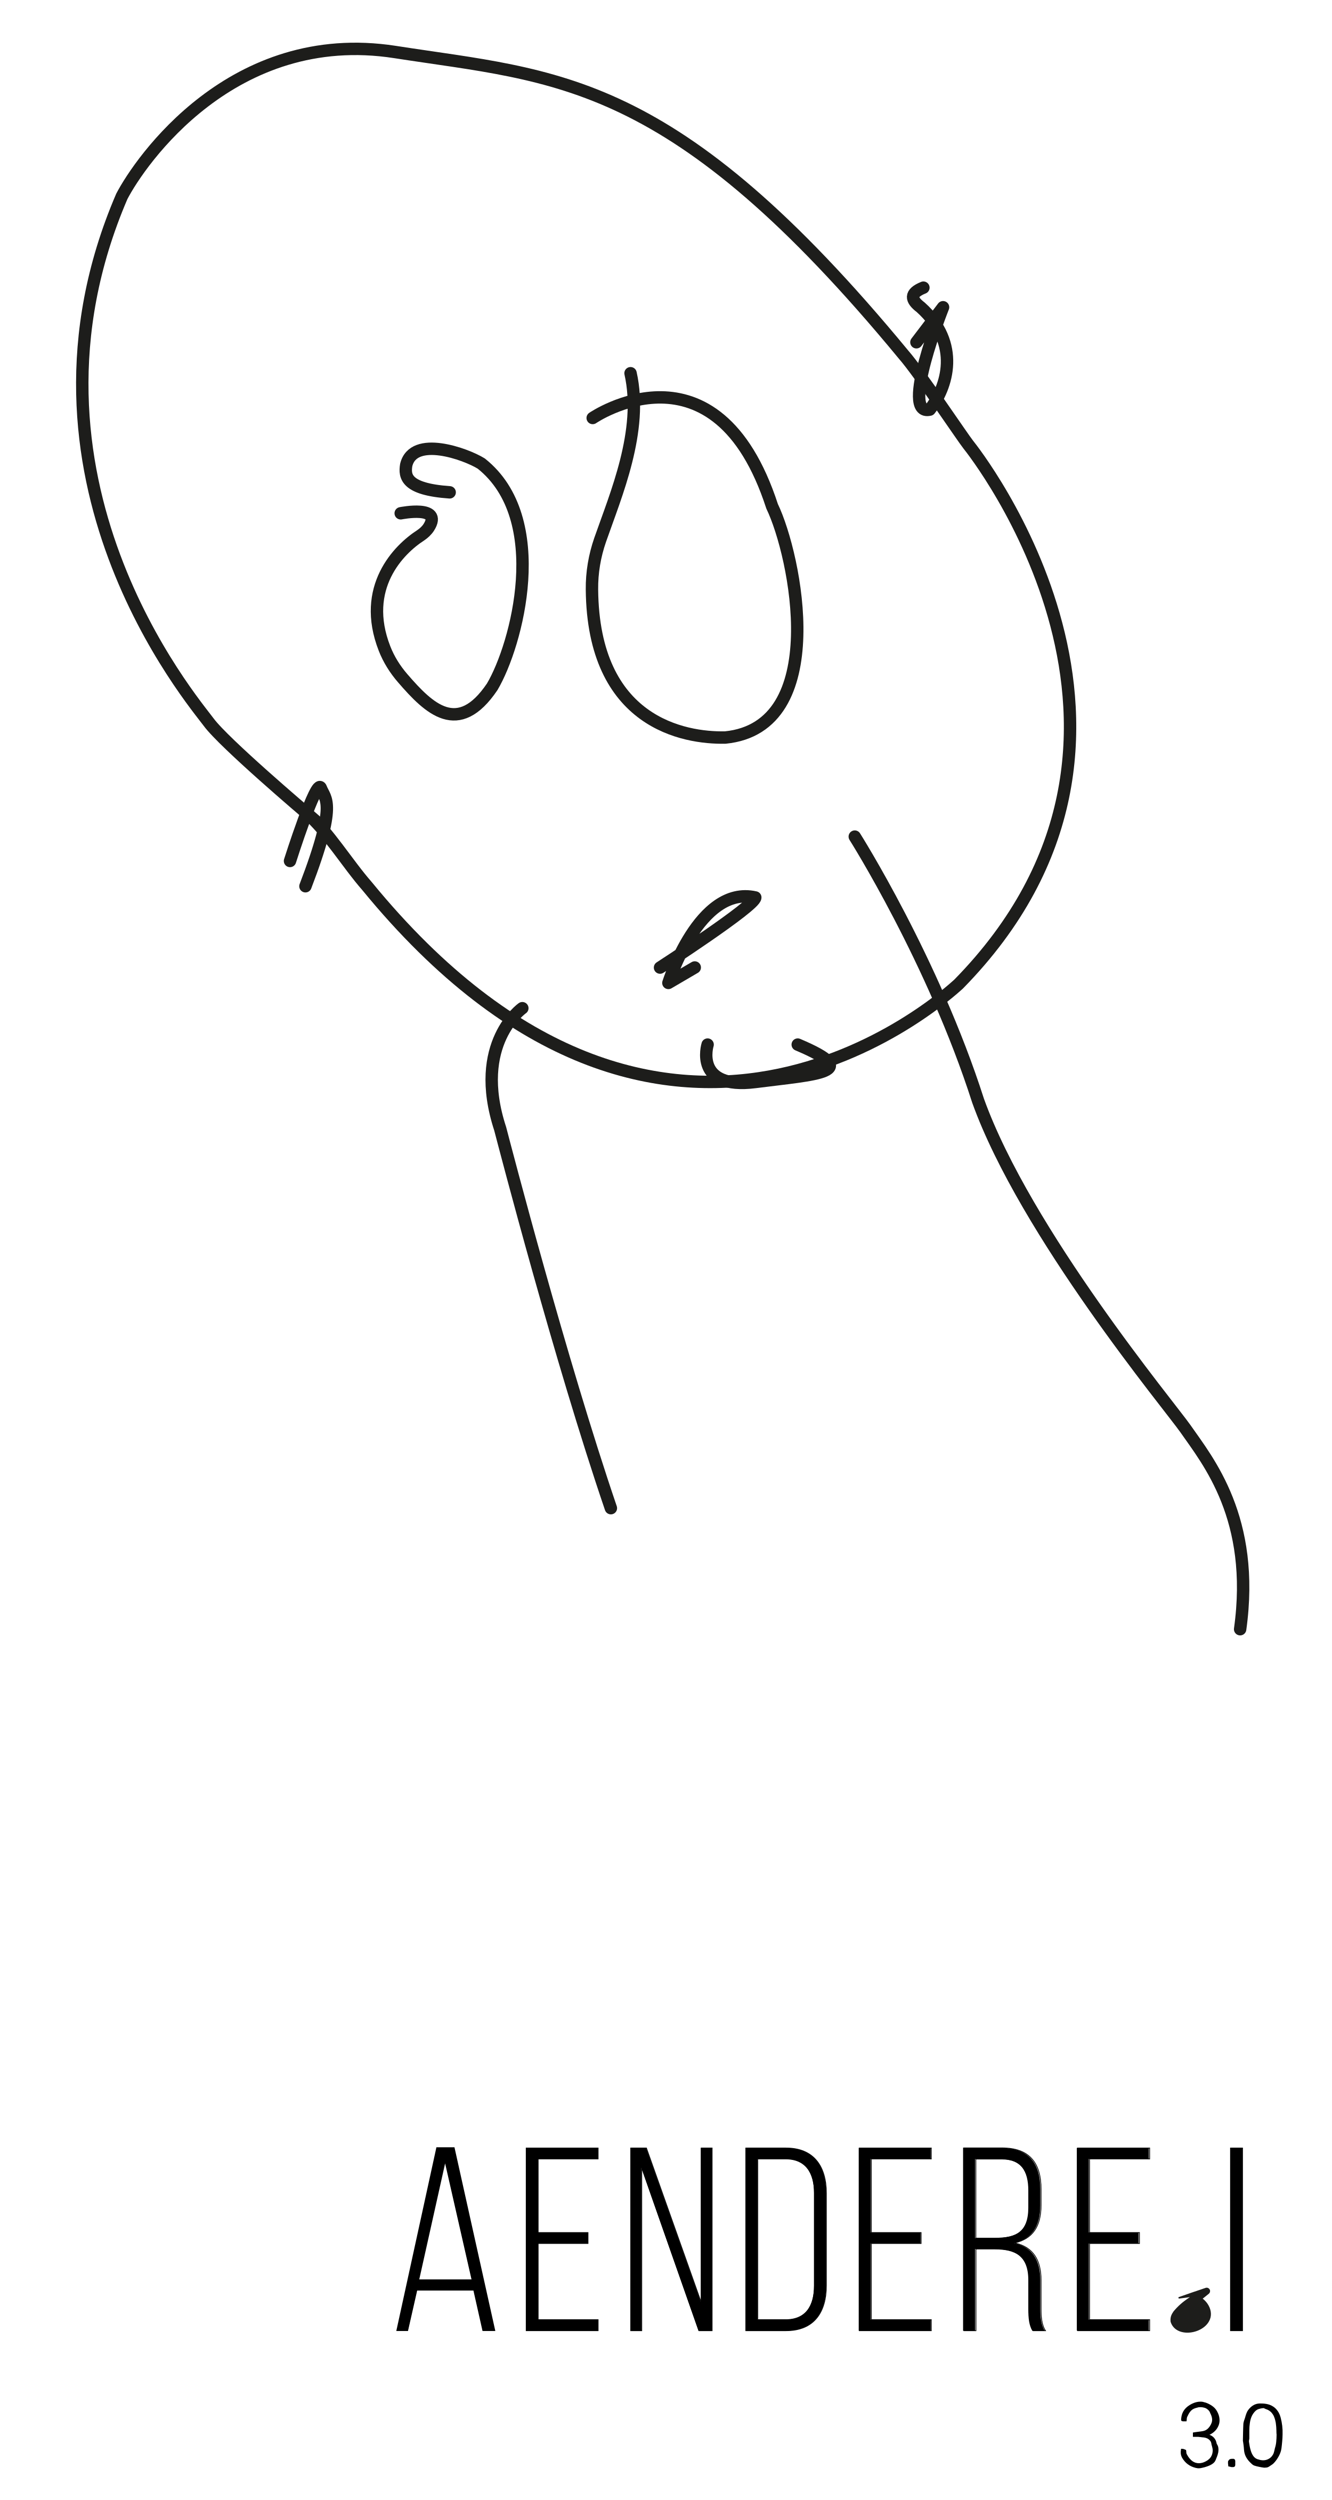 <?xml version="1.0" encoding="UTF-8"?> <svg xmlns="http://www.w3.org/2000/svg" id="uuid-44af5763-2f38-4bf9-847a-8a0515194c48" viewBox="0 0 145 272"><defs><style>.uuid-c057c38d-fd19-4c63-bda4-6204b2e59ea8{stroke:#000;stroke-miterlimit:10;stroke-width:.08px;}.uuid-c057c38d-fd19-4c63-bda4-6204b2e59ea8,.uuid-9b717e26-7594-4f0b-a94c-550c2379eef2,.uuid-97c99edb-b263-45d2-9b93-957f7001e663{fill:none;}.uuid-9b717e26-7594-4f0b-a94c-550c2379eef2{stroke-linecap:round;}.uuid-9b717e26-7594-4f0b-a94c-550c2379eef2,.uuid-97c99edb-b263-45d2-9b93-957f7001e663{stroke:#1d1d1b;stroke-linejoin:round;stroke-width:1.35px;}.uuid-ce711f1f-8e04-4438-9917-7fc2da68dec7{fill:#1d1d1b;}</style></defs><path class="uuid-97c99edb-b263-45d2-9b93-957f7001e663" d="M33.4,88.49s-9-7.63-10.68-9.91c-1.68-2.29-22.58-26.7-9.46-57.21,1.98-3.81,12.05-18.46,29.75-15.71,17.7,2.75,30.2,2.44,55.37,32.95,1.73,1.98,6.41,9,7.02,9.76s25.32,31.88-1.07,58.73c-1.53,1.37-31.88,28.98-64.37-10.68-2.14-2.44-4.27-5.96-6.56-7.93,0,0,2.29,1.98,0,0Z"></path><path class="uuid-9b717e26-7594-4f0b-a94c-550c2379eef2" d="M43.62,55.85s4.63-.93,3.05,1.54c-.23.35-.54.63-.88.86-2.36,1.52-6.53,5.67-3.93,12.32.46,1.18,1.14,2.26,1.97,3.22,2.9,3.36,6.06,6.4,9.75.94,2.69-4.54,6.37-18.29-1.19-24.29-1.71-1.06-7.39-3.1-8.17.16-.2,1.25-.02,2.64,4.73,2.97"></path><path class="uuid-9b717e26-7594-4f0b-a94c-550c2379eef2" d="M64.52,45.48s13.42-9.18,19.53,9.61c2.58,5.35,6.39,24.02-5.1,25.16-4.49.09-14.38-1.6-14.51-16.11-.02-1.84.29-3.66.89-5.39,1.72-4.94,4.72-11.87,3.31-18.14"></path><path class="uuid-9b717e26-7594-4f0b-a94c-550c2379eef2" d="M31.57,93.68s2.9-9.15,3.36-7.93,1.83,1.52-1.68,10.68"></path><path class="uuid-9b717e26-7594-4f0b-a94c-550c2379eef2" d="M99.76,37.24l2.9-3.81s-4.73,11.9-1.45,11.14c1.91-2.44,3.43-7.17-.99-11.14-1.07-.81-1.22-1.52.3-2.13"></path><path class="uuid-9b717e26-7594-4f0b-a94c-550c2379eef2" d="M75.63,105.27l-2.87,1.68s3.36-10.68,9.46-9.3c0,.92-10.37,7.63-10.37,7.63"></path><path class="uuid-9b717e26-7594-4f0b-a94c-550c2379eef2" d="M56.86,109.7s-5.46,3.81-2.41,13.12c.56,2.14,6.56,25.18,12.05,41.28"></path><path class="uuid-9b717e26-7594-4f0b-a94c-550c2379eef2" d="M93.05,91.03s8.53,13.46,13.42,28.73c5.17,14.39,20.97,33.38,22.58,35.7,2.44,3.51,7.63,9.76,5.95,21.81"></path><path class="uuid-9b717e26-7594-4f0b-a94c-550c2379eef2" d="M77.03,113.66s-1.53,4.93,5.19,4.07c6.71-.86,11.83-1.02,4.62-4.07"></path><path d="M131.63,264.91c.24.09.42.21.55.37s.22.35.26.58c0,.03.01.04.02.06.1.15.16.31.17.46.02.15.01.3-.01.44-.03.15-.07.29-.12.43-.06.14-.11.29-.17.43s-.15.26-.28.36-.28.18-.44.25c-.16.07-.33.12-.5.17-.17.04-.32.08-.45.1-.06,0-.12.01-.17.01-.07,0-.13,0-.2-.02-.07-.01-.13-.02-.19-.04-.6-.16-1.06-.5-1.39-1.04-.09-.15-.15-.32-.17-.49s0-.35.03-.53c.02,0,.03,0,.05,0,.02,0,.03,0,.05,0,.08,0,.16.01.23.04s.14.06.21.09c.02.08.03.17.03.25,0,.08.02.16.06.22.15.3.34.53.56.71.22.17.47.26.75.26.11,0,.23-.02.36-.05s.25-.08.38-.15c.12-.06.23-.13.33-.22.1-.08.18-.18.24-.27.1-.17.16-.34.18-.52.03-.17.01-.36-.04-.54-.02-.06-.03-.13-.05-.19s-.04-.13-.04-.19c-.02-.12-.06-.22-.12-.3-.06-.08-.14-.15-.22-.21-.08-.05-.17-.09-.27-.12-.09-.03-.18-.04-.26-.05-.09,0-.19-.02-.28-.03-.09-.01-.19-.02-.28-.03-.04,0-.07,0-.11,0-.04,0-.07,0-.11,0-.06,0-.12,0-.18,0-.06,0-.12,0-.18,0v-.47c.16-.03.32-.05.47-.07s.3-.04.46-.06c.28-.03.51-.12.68-.28s.31-.36.41-.61c.07-.18.09-.36.06-.54s-.09-.35-.18-.52c-.04-.12-.09-.22-.17-.31s-.16-.16-.25-.21c-.09-.06-.2-.1-.31-.12-.11-.03-.22-.04-.34-.04-.1,0-.2,0-.29.03s-.19.05-.29.08c-.12.04-.22.09-.31.15s-.17.14-.23.22-.13.17-.18.27-.1.2-.15.3c-.03.07-.05.15-.05.23,0,.08-.01.17-.03.26h-.35c-.09,0-.16-.02-.19-.05-.03-.03-.05-.1-.04-.2.02-.28.08-.53.19-.75.11-.22.27-.42.48-.59.2-.16.42-.29.66-.39s.5-.16.75-.16c.11,0,.21,0,.31.03s.2.05.3.08c.3.11.56.25.8.44s.41.44.54.75c.1.24.15.49.15.74,0,.25-.06.49-.18.71-.09.18-.21.34-.36.48-.15.14-.33.27-.54.37Z"></path><path d="M133.71,268.37c0-.06,0-.11-.01-.17s-.02-.11-.02-.17c0-.06,0-.11,0-.17,0-.05.03-.11.08-.17.04-.06.09-.1.15-.12.05-.02.11-.03.17-.03.04,0,.07,0,.1,0,.03,0,.07,0,.1,0,.04,0,.08.01.1.04s.04.05.06.08c.01.03.02.06.03.1,0,.04,0,.07,0,.11,0,.05,0,.1,0,.15,0,.05,0,.1,0,.15,0,.1-.03.17-.07.21s-.1.06-.19.06c-.01,0-.02,0-.04,0-.01,0-.02,0-.04,0,0,0-.02,0-.03,0-.01,0-.02,0-.03,0-.06-.01-.11-.02-.17-.04-.06-.01-.12-.02-.19-.04Z"></path><path d="M135.3,265.61c0-.36.02-.68.02-.98,0-.29.02-.58.03-.87,0-.08.02-.16.04-.24.02-.08.04-.16.07-.23.03-.09.06-.18.09-.27.02-.09.05-.18.08-.27.03-.09.06-.18.1-.26.04-.09.08-.17.14-.25.15-.21.32-.37.52-.5.2-.13.42-.2.67-.22.04,0,.09,0,.13,0s.09,0,.13,0c.26,0,.5.03.73.09s.43.16.6.28c.18.12.33.29.46.48.13.19.23.42.3.68.16.6.23,1.21.21,1.82,0,.25-.02.51-.04.76s-.05.51-.08.76c-.04.29-.13.55-.26.8-.13.25-.28.48-.46.69-.09.11-.19.21-.31.29-.12.08-.24.16-.36.24-.06.03-.12.06-.19.07-.07.01-.14.02-.22.02-.02,0-.04,0-.06,0s-.04,0-.06,0c-.18-.03-.35-.05-.52-.09-.17-.03-.34-.08-.51-.13-.09-.03-.17-.08-.25-.15-.08-.07-.15-.14-.22-.21-.19-.19-.34-.39-.46-.62-.11-.22-.18-.47-.2-.75-.01-.18-.03-.36-.05-.52-.02-.17-.04-.3-.06-.42ZM138.96,264.86c0-.07-.01-.16-.01-.25,0-.09,0-.19-.01-.3,0-.11-.01-.22-.02-.33-.01-.11-.03-.23-.04-.35-.03-.16-.06-.31-.11-.46s-.1-.29-.18-.42c-.08-.13-.17-.25-.29-.35s-.26-.19-.44-.25c-.04-.01-.07-.03-.11-.04-.04-.02-.07-.03-.1-.05-.02,0-.04-.02-.06-.03-.02,0-.04-.01-.07-.01h0c-.18.02-.34.05-.5.1-.16.05-.3.15-.43.29-.16.18-.28.37-.36.57-.08.2-.14.42-.17.65-.04.27-.06.54-.06.81v.82c0,.08,0,.16-.03.25-.02.08-.02.16,0,.24.02.12.04.25.06.37.02.12.05.24.08.36.03.12.07.24.11.35s.1.23.17.34c.08.13.19.24.31.32.05.03.1.06.16.08.06.02.12.04.18.05.08.03.15.05.23.06s.15.02.23.02c.22,0,.43-.05.62-.16.2-.11.35-.27.47-.49.06-.11.09-.22.12-.34s.05-.23.08-.34c.07-.22.12-.45.14-.69.02-.24.04-.51.04-.83Z"></path><path d="M45.38,249.2l-.99,4.4h-1.19l4.34-19.91h1.9l4.43,19.91h-1.31l-.99-4.4h-6.19ZM45.58,248.06h5.79l-2.92-12.86-2.87,12.86Z"></path><path d="M64.01,242.92v1.19h-5.42v8.29h6.53v1.19h-7.84v-19.88h7.84v1.19h-6.53v8.01h5.42Z"></path><path d="M69.83,253.6h-1.19v-19.88h1.7l5.96,16.78v-16.78h1.19v19.88h-1.45l-6.22-17.72v17.72Z"></path><path d="M85.53,233.72c3.07,0,4.4,2.02,4.4,4.94v10c0,2.92-1.33,4.94-4.4,4.94h-4.37v-19.88h4.37ZM85.5,252.4c2.21,0,3.12-1.5,3.12-3.69v-10.11c0-2.19-.94-3.69-3.12-3.69h-3.04v17.49h3.04Z"></path><path d="M100.21,242.92v1.19h-5.42v8.29h6.53v1.19h-7.84v-19.88h7.84v1.19h-6.53v8.01h5.42Z"></path><path d="M108.99,233.72c3.04,0,4.26,1.68,4.26,4.49v1.73c0,2.33-.91,3.66-2.87,4.12,2.04.45,2.87,1.9,2.87,4.06v3.09c0,.82.06,1.73.48,2.39h-1.36c-.34-.6-.43-1.31-.43-2.39v-3.12c0-2.64-1.45-3.38-3.72-3.38h-2.07v8.89h-1.31v-19.88h4.15ZM108.25,243.52c2.33,0,3.69-.65,3.69-3.32v-1.87c0-2.13-.82-3.41-2.98-3.41h-2.81v8.6h2.1Z"></path><path d="M123.95,242.92v1.19h-5.42v8.29h6.53v1.19h-7.84v-19.88h7.84v1.19h-6.53v8.01h5.42Z"></path><path class="uuid-c057c38d-fd19-4c63-bda4-6204b2e59ea8" d="M48.45,235.19l2.93,12.87h-5.79l2.87-12.87ZM51.57,249.19l.99,4.4h1.31l-4.43-19.91h-1.9l-4.35,19.91h1.19l1-4.4h6.19Z"></path><polygon class="uuid-c057c38d-fd19-4c63-bda4-6204b2e59ea8" points="58.58 242.92 58.58 234.91 65.11 234.91 65.11 233.72 57.28 233.72 57.28 253.6 65.11 253.6 65.11 252.4 58.58 252.4 58.58 244.11 64.01 244.11 64.01 242.92 58.58 242.92"></polygon><polygon class="uuid-c057c38d-fd19-4c63-bda4-6204b2e59ea8" points="69.86 235.88 76.08 253.6 77.52 253.6 77.52 233.72 76.33 233.72 76.33 250.5 70.37 233.72 68.66 233.72 68.66 253.6 69.86 253.6 69.86 235.88"></polygon><path class="uuid-c057c38d-fd19-4c63-bda4-6204b2e59ea8" d="M82.49,252.4v-17.49h3.04c2.19,0,3.12,1.51,3.12,3.69v10.11c0,2.19-.91,3.69-3.12,3.69h-3.04ZM81.19,233.72v19.88h4.37c3.07,0,4.4-2.02,4.4-4.94v-10c0-2.92-1.34-4.94-4.4-4.94h-4.37Z"></path><polygon class="uuid-c057c38d-fd19-4c63-bda4-6204b2e59ea8" points="94.85 242.92 94.85 234.91 101.38 234.91 101.38 233.72 93.54 233.72 93.54 253.6 101.38 253.6 101.38 252.4 94.85 252.4 94.85 244.11 100.27 244.11 100.27 242.92 94.85 242.92"></polygon><path class="uuid-c057c38d-fd19-4c63-bda4-6204b2e59ea8" d="M106.23,243.52v-8.6h2.81c2.16,0,2.98,1.28,2.98,3.41v1.88c0,2.67-1.36,3.32-3.69,3.32h-2.1ZM104.93,233.72v19.88h1.31v-8.89h2.07c2.27,0,3.72.74,3.72,3.38v3.12c0,1.08.09,1.79.42,2.39h1.36c-.43-.65-.48-1.56-.48-2.39v-3.1c0-2.16-.82-3.61-2.87-4.06,1.96-.46,2.87-1.79,2.87-4.12v-1.73c0-2.81-1.22-4.49-4.26-4.49h-4.15Z"></path><polygon class="uuid-c057c38d-fd19-4c63-bda4-6204b2e59ea8" points="118.61 242.92 118.61 234.91 125.15 234.91 125.15 233.72 117.31 233.72 117.31 253.6 125.15 253.6 125.15 252.4 118.61 252.4 118.61 244.11 124.04 244.11 124.04 242.92 118.61 242.92"></polygon><path d="M135.26,233.72v19.88h-1.31v-19.88h1.31Z"></path><rect class="uuid-c057c38d-fd19-4c63-bda4-6204b2e59ea8" x="133.95" y="233.72" width="1.31" height="19.88"></rect><path class="uuid-ce711f1f-8e04-4438-9917-7fc2da68dec7" d="M128.33,249.94c.97-.35,1.94-.67,2.91-1,.19-.07.4.04.47.23.05.15,0,.31-.12.41-.92.73-2.43,1.91-2.75,2.74.01-.13-.17-.21.01-.18.72.02,1.93-.08,1.75-1.04-.04-.37-.2-.78-.36-1.22-.02-.04,0-.09.05-.11,1.04.33,1.96,1.7,1.32,2.81-.8,1.45-3.63,1.81-4.18.05-.07-.6.17-.89.32-1.13.94-1.15,2.14-1.8,3.38-2.51l.29.68c-1.02.14-2.03.31-3.05.43-.09.01-.13-.13-.04-.16"></path><polygon class="uuid-ce711f1f-8e04-4438-9917-7fc2da68dec7" points="130.28 250.02 128.14 252.24 129.21 252.79 130.58 252.59 131.19 251.4 130.88 250.57 130.28 250.02"></polygon></svg> 